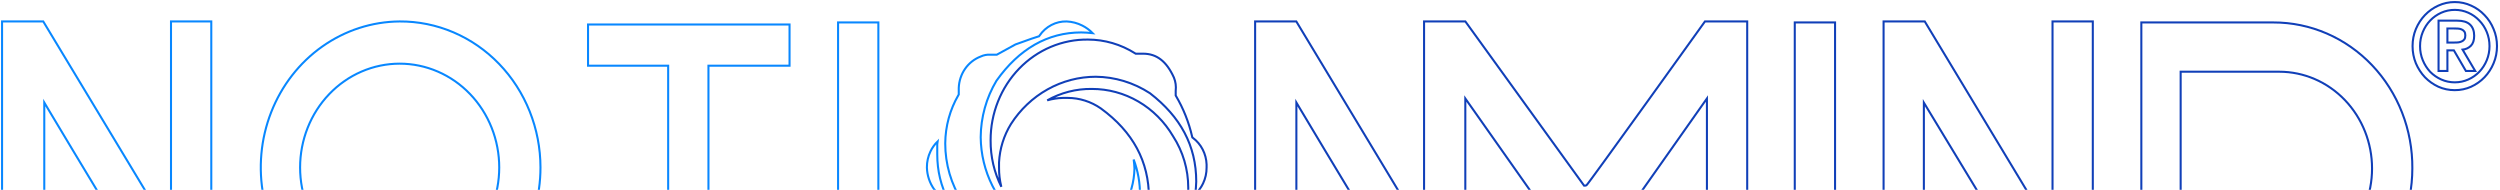 <svg width="1212" height="92" viewBox="0 0 1212 92" fill="none" xmlns="http://www.w3.org/2000/svg">
<path d="M1102.17 10.886L1102.17 10.886C1111.05 10.873 1119.85 12.696 1128.05 16.251C1136.25 19.806 1143.7 25.023 1149.96 31.602C1156.22 38.182 1161.17 45.994 1164.53 54.588C1167.89 63.182 1169.58 72.386 1169.5 81.668L1169.5 81.674C1169.48 100.325 1162.37 118.197 1149.74 131.373C1137.11 144.547 1120.01 151.951 1102.17 151.977H1038.12V10.886L1102.17 10.886ZM1057.18 127.582V128.582H1058.18H1104.98C1116.93 128.582 1128.38 123.629 1136.81 114.828C1145.24 106.028 1149.97 94.102 1149.97 81.675C1149.97 69.249 1145.24 57.322 1136.81 48.523C1128.38 39.722 1116.93 34.769 1104.98 34.769H1058.18H1057.18V35.769V127.582Z" stroke="#103FB8" strokeWidth="2"/>
<path d="M82.903 109.511V10.397H102.431V151.976H82.941C77.836 143.366 65.556 123.007 53.279 102.655L53.274 102.646C40.753 81.888 28.237 61.138 23.325 52.84L21.465 49.697V53.35V151.976H1V10.397H20.964L81.046 110.028L82.903 113.106V109.511Z" stroke="#0887FF" strokeWidth="2"/>
<path d="M156.24 22.55C167.328 14.72 180.384 10.493 193.763 10.398C202.696 10.347 211.551 12.138 219.822 15.668C228.092 19.198 235.616 24.399 241.96 30.974C248.305 37.55 253.344 45.37 256.788 53.988C260.232 62.606 262.011 71.85 262.023 81.189C262.023 95.178 258.053 108.85 250.618 120.482C243.183 132.113 232.619 141.181 220.262 146.547C207.905 151.913 194.305 153.341 181.175 150.652C168.044 147.962 155.965 141.275 146.462 131.426C136.959 121.577 130.459 109.007 127.788 95.299C125.117 81.591 126.396 67.364 131.462 54.416C136.528 41.468 145.152 30.381 156.24 22.55ZM175.271 127.675C181.13 130.208 187.412 131.512 193.757 131.512C200.102 131.512 206.384 130.208 212.243 127.676C218.102 125.143 223.423 121.432 227.904 116.757C232.384 112.082 235.935 106.535 238.358 100.432C240.78 94.33 242.027 87.79 242.027 81.187C242.027 74.585 240.78 68.045 238.358 61.943C235.935 55.84 232.384 50.292 227.904 45.618C223.423 40.943 218.102 37.232 212.243 34.699C206.384 32.167 200.102 30.863 193.757 30.863C187.412 30.863 181.13 32.167 175.271 34.699C169.412 37.232 164.091 40.943 159.61 45.618C155.13 50.292 151.579 55.84 149.156 61.943C146.734 68.045 145.487 74.585 145.487 81.187C145.487 87.79 146.734 94.33 149.156 100.432C151.579 106.535 155.13 112.082 159.61 116.757C164.091 121.432 169.412 125.143 175.271 127.675Z" stroke="#0887FF" strokeWidth="2"/>
<path d="M322.928 31.838H285.083V11.862H382.77V31.838H344.457H343.457V32.838V151.976H323.928V32.838V31.838H322.928Z" stroke="#0887FF" strokeWidth="2"/>
<path d="M406.299 151.977V10.886H425.828V151.977H406.299Z" stroke="#0887FF" strokeWidth="2"/>
<path d="M870.105 151.977V10.886H889.634V151.977H870.105Z" stroke="#103FB8" strokeWidth="2"/>
<path d="M826.562 10.398H847.045V151.489H827.517V50.909V47.754L825.699 50.333L779.196 116.326H758.705L712.202 50.333L710.385 47.754V50.909V151.977H689.958C684.853 143.367 672.572 123.007 660.295 102.653L660.291 102.647C647.77 81.889 635.254 61.139 630.343 52.841L628.482 49.698V53.351V151.977H608.485V10.398H628.449L688.532 110.029L690.388 113.107V109.513V10.398H710.406L767.672 89.587L767.972 90.001H768.483C768.615 89.993 768.821 89.943 768.897 89.912C768.945 89.889 769.023 89.845 769.054 89.824C769.115 89.783 769.159 89.743 769.18 89.724C769.225 89.682 769.264 89.641 769.288 89.614C769.341 89.555 769.403 89.481 769.467 89.402C769.598 89.239 769.779 89.007 770.002 88.713C770.451 88.124 771.092 87.264 771.895 86.175C773.504 83.995 775.774 80.883 778.484 77.151C783.904 69.686 791.086 59.735 798.253 49.784C805.419 39.833 812.572 29.882 817.932 22.419C820.612 18.688 822.844 15.578 824.407 13.402L826.22 10.875L826.562 10.398Z" stroke="#103FB8" strokeWidth="2"/>
<path d="M995.064 109.513V10.398H1014.59V151.977H994.627L934.545 52.833L932.69 49.771V53.351V151.977H913.161V10.398H933.125L993.207 110.029L995.064 113.107V109.513Z" stroke="#103FB8" strokeWidth="2"/>
<path d="M505.916 142.697L505.916 142.697L505.902 142.698C498.133 142.893 490.494 140.569 484.036 136.042L483.334 135.549L482.74 136.168L482.567 136.349H481.59H481.573L481.556 136.349C477.786 136.479 474.079 135.281 471.034 132.939C468.004 130.61 465.803 127.284 464.79 123.486L464.337 119.708V116.349V116.048L464.171 115.797C460.469 110.202 457.966 103.837 456.835 97.136L456.81 96.987L456.742 96.852C455.763 94.915 454.445 93.184 452.855 91.748C450.678 88.686 449.456 84.993 449.361 81.171C449.341 78.477 449.933 75.819 451.085 73.413C451.961 71.586 453.14 69.946 454.562 68.565L454.39 69.819L454.381 69.886V69.954V74.838C454.381 90.817 461.579 104.768 476.298 116.163L476.331 116.189L476.366 116.211C484.393 121.417 493.659 124.181 503.118 124.186H503.119C519.884 124.186 533.743 116.161 544.66 100.312L544.677 100.286L544.694 100.259C548.039 94.682 549.866 88.265 549.984 81.693L549.985 81.663L549.983 81.633C549.923 80.193 549.796 78.758 549.605 77.334C551.695 82.882 552.745 88.829 552.664 94.848H552.664V94.861C552.664 112.538 544.925 126.394 528.829 137.455C521.616 140.825 513.816 142.61 505.916 142.697Z" stroke="#0887FF" strokeWidth="2"/>
<path d="M529.723 16.064C527.886 15.864 526.041 15.751 524.193 15.724L524.186 15.724H524.178C507.88 15.724 494.027 23.749 483.114 39.097L483.091 39.129L483.071 39.163C478.154 47.378 475.514 56.85 475.441 66.529L475.441 66.538L475.441 66.547C475.528 74.747 477.474 82.81 481.122 90.077C484.769 97.341 490.012 103.605 496.428 108.355C502.547 113.129 509.961 115.767 517.611 115.885L517.645 115.885L517.68 115.883C519.247 115.799 520.805 115.619 522.347 115.344C519.02 116.804 515.51 117.797 511.908 118.285L504.955 118.768H504.058C496.643 118.702 489.351 116.755 482.812 113.094C476.271 109.432 470.678 104.163 466.516 97.737C461.114 89.395 458.233 79.548 458.252 69.472C458.325 61.198 460.543 53.101 464.668 46.042L464.804 45.808V45.537V42.625C464.928 39.274 466.003 36.041 467.889 33.336C469.777 30.626 472.391 28.571 475.393 27.425L475.427 27.412L475.46 27.397C476.924 26.713 478.523 26.41 480.121 26.512L480.153 26.514H480.185H482.993H483.249L483.474 26.391L492.293 21.547C493.755 21.038 495.148 20.534 496.477 20.053C498.996 19.142 501.289 18.312 503.403 17.682L503.745 17.58L503.945 17.286C505.437 15.089 507.422 13.314 509.722 12.114C512.018 10.916 514.56 10.327 517.122 10.398C519.746 10.516 522.32 11.192 524.688 12.388C526.545 13.325 528.244 14.567 529.723 16.064Z" stroke="#0887FF" strokeWidth="2"/>
<path d="M579.475 94.073C579.714 92.077 579.867 90.07 579.935 88.058L579.935 88.041V88.024C579.935 70.577 572.266 56.627 557.551 45.234L557.518 45.209L557.484 45.187C549.602 40.05 540.506 37.288 531.206 37.211V37.211L531.197 37.211C523.063 37.216 515.058 39.313 507.891 43.313C500.723 47.313 494.616 53.093 490.106 60.136L490.102 60.143L490.098 60.15C486.664 65.707 484.678 72.097 484.333 78.693L484.332 78.719V78.745V81.182C484.298 84.363 484.677 87.517 485.448 90.559C481.996 83.655 480.183 75.919 480.248 68.009H480.248L480.248 67.999C480.235 61.539 481.453 55.142 483.829 49.18C486.206 43.217 489.693 37.81 494.086 33.27C498.479 28.731 503.69 25.15 509.415 22.733C515.141 20.317 521.268 19.112 527.441 19.188V19.188L527.452 19.188C535.513 19.196 543.421 21.505 550.319 25.87L550.564 26.025H550.854H554.13C557.439 26.025 560.263 26.94 562.707 28.811C565.164 30.691 567.296 33.582 569.123 37.628C569.931 39.623 570.228 41.805 569.985 43.959L569.979 44.015V44.071V46.025V46.298L570.117 46.533C573.717 52.636 576.364 59.298 577.96 66.271L578.042 66.628L578.335 66.848C580.303 68.325 581.925 70.255 583.074 72.493C584.221 74.725 584.865 77.204 584.955 79.74L584.955 81.187L584.955 81.195C584.976 83.891 584.385 86.553 583.231 88.961C582.299 90.906 581.022 92.639 579.475 94.073Z" stroke="#103FB8" strokeWidth="2"/>
<path d="M517.216 151.978L517.188 151.977H517.16H515.786C513.314 151.826 510.899 151.134 508.696 149.945C507.037 149.05 505.527 147.888 504.219 146.503C504.928 146.569 505.638 146.618 506.35 146.65L506.373 146.651H506.395H509.672C524.092 146.651 536.522 139.61 547.419 126.261L547.449 126.225L547.475 126.186C553.455 117.277 556.769 106.725 557.005 95.86L557.005 95.849V95.838C557.005 78.394 549.337 63.943 533.661 52.542L533.651 52.535L533.642 52.528C528.898 49.245 523.331 47.483 517.631 47.467H517.628H515.288H515.273L515.259 47.467C512.688 47.542 510.147 47.943 507.691 48.652C514.29 44.943 521.726 43.014 529.314 43.118L529.322 43.118L529.33 43.118C537.222 43.103 544.987 45.202 551.883 49.218C558.78 53.235 564.577 59.035 568.716 66.067L568.727 66.085L568.738 66.104C573.493 73.439 576.046 82.093 576.066 90.957V93.384C575.865 101.489 573.653 109.398 569.647 116.338L569.514 116.57V116.838V118.791V118.806L569.514 118.82C569.626 122.723 568.455 126.544 566.204 129.649C563.952 132.753 560.758 134.953 557.156 135.893L557.098 135.909L557.042 135.931C555.514 136.534 553.895 136.841 552.263 136.838H552.261H550.857H550.612L550.394 136.951L542.936 140.842C538.702 142.701 534.374 144.314 529.969 145.673L529.651 145.771L529.455 146.041C528.03 148.006 526.167 149.572 524.034 150.606C521.901 151.639 519.56 152.11 517.216 151.978Z" stroke="#103FB8" strokeWidth="2"/>
<path d="M1182.21 10.012H1191.23C1194.06 10.012 1196.13 10.643 1197.45 11.906C1198.8 13.169 1199.48 14.987 1199.48 17.359C1199.48 19.502 1198.95 21.109 1197.89 22.181C1196.82 23.252 1195.49 23.884 1193.87 24.075L1199.98 34.407H1195.47L1189.64 24.419H1186.5V34.407H1182.21V10.012ZM1186.5 20.631H1189.64C1190.3 20.631 1190.96 20.612 1191.62 20.574C1192.28 20.497 1192.86 20.344 1193.38 20.114C1193.93 19.885 1194.37 19.54 1194.7 19.081C1195.03 18.622 1195.19 17.991 1195.19 17.187C1195.19 16.383 1195.03 15.752 1194.7 15.293C1194.37 14.834 1193.93 14.489 1193.38 14.259C1192.86 14.03 1192.28 13.896 1191.62 13.858C1190.96 13.819 1190.3 13.8 1189.64 13.8H1186.5V20.631ZM1169.61 22.353C1169.61 19.406 1170.15 16.651 1171.21 14.087C1172.31 11.485 1173.78 9.227 1175.61 7.314C1177.48 5.362 1179.64 3.832 1182.1 2.722C1184.59 1.574 1187.25 1 1190.08 1C1192.9 1 1195.54 1.574 1198 2.722C1200.49 3.832 1202.66 5.362 1204.49 7.314C1206.36 9.227 1207.83 11.485 1208.89 14.087C1209.99 16.651 1210.54 19.406 1210.54 22.353C1210.54 25.3 1209.99 28.074 1208.89 30.676C1207.83 33.24 1206.36 35.498 1204.49 37.449C1202.66 39.363 1200.49 40.893 1198 42.041C1195.54 43.151 1192.9 43.706 1190.08 43.706C1187.25 43.706 1184.59 43.151 1182.1 42.041C1179.64 40.893 1177.48 39.363 1175.61 37.449C1173.78 35.498 1172.31 33.24 1171.21 30.676C1170.15 28.074 1169.61 25.3 1169.61 22.353ZM1173.24 22.353C1173.24 24.764 1173.68 27.041 1174.56 29.184C1175.44 31.327 1176.64 33.202 1178.14 34.809C1179.68 36.378 1181.48 37.621 1183.53 38.54C1185.58 39.458 1187.77 39.918 1190.08 39.918C1192.39 39.918 1194.57 39.458 1196.62 38.54C1198.68 37.621 1200.45 36.378 1201.96 34.809C1203.5 33.202 1204.71 31.327 1205.59 29.184C1206.47 27.041 1206.91 24.764 1206.91 22.353C1206.91 19.942 1206.47 17.665 1205.59 15.522C1204.71 13.379 1203.5 11.523 1201.96 9.954C1200.45 8.347 1198.68 7.084 1196.62 6.166C1194.57 5.248 1192.39 4.788 1190.08 4.788C1187.77 4.788 1185.58 5.248 1183.53 6.166C1181.48 7.084 1179.68 8.347 1178.14 9.954C1176.64 11.523 1175.44 13.379 1174.56 15.522C1173.68 17.665 1173.24 19.942 1173.24 22.353Z" stroke="#103FB8" strokeWidth="1"/>
</svg>
